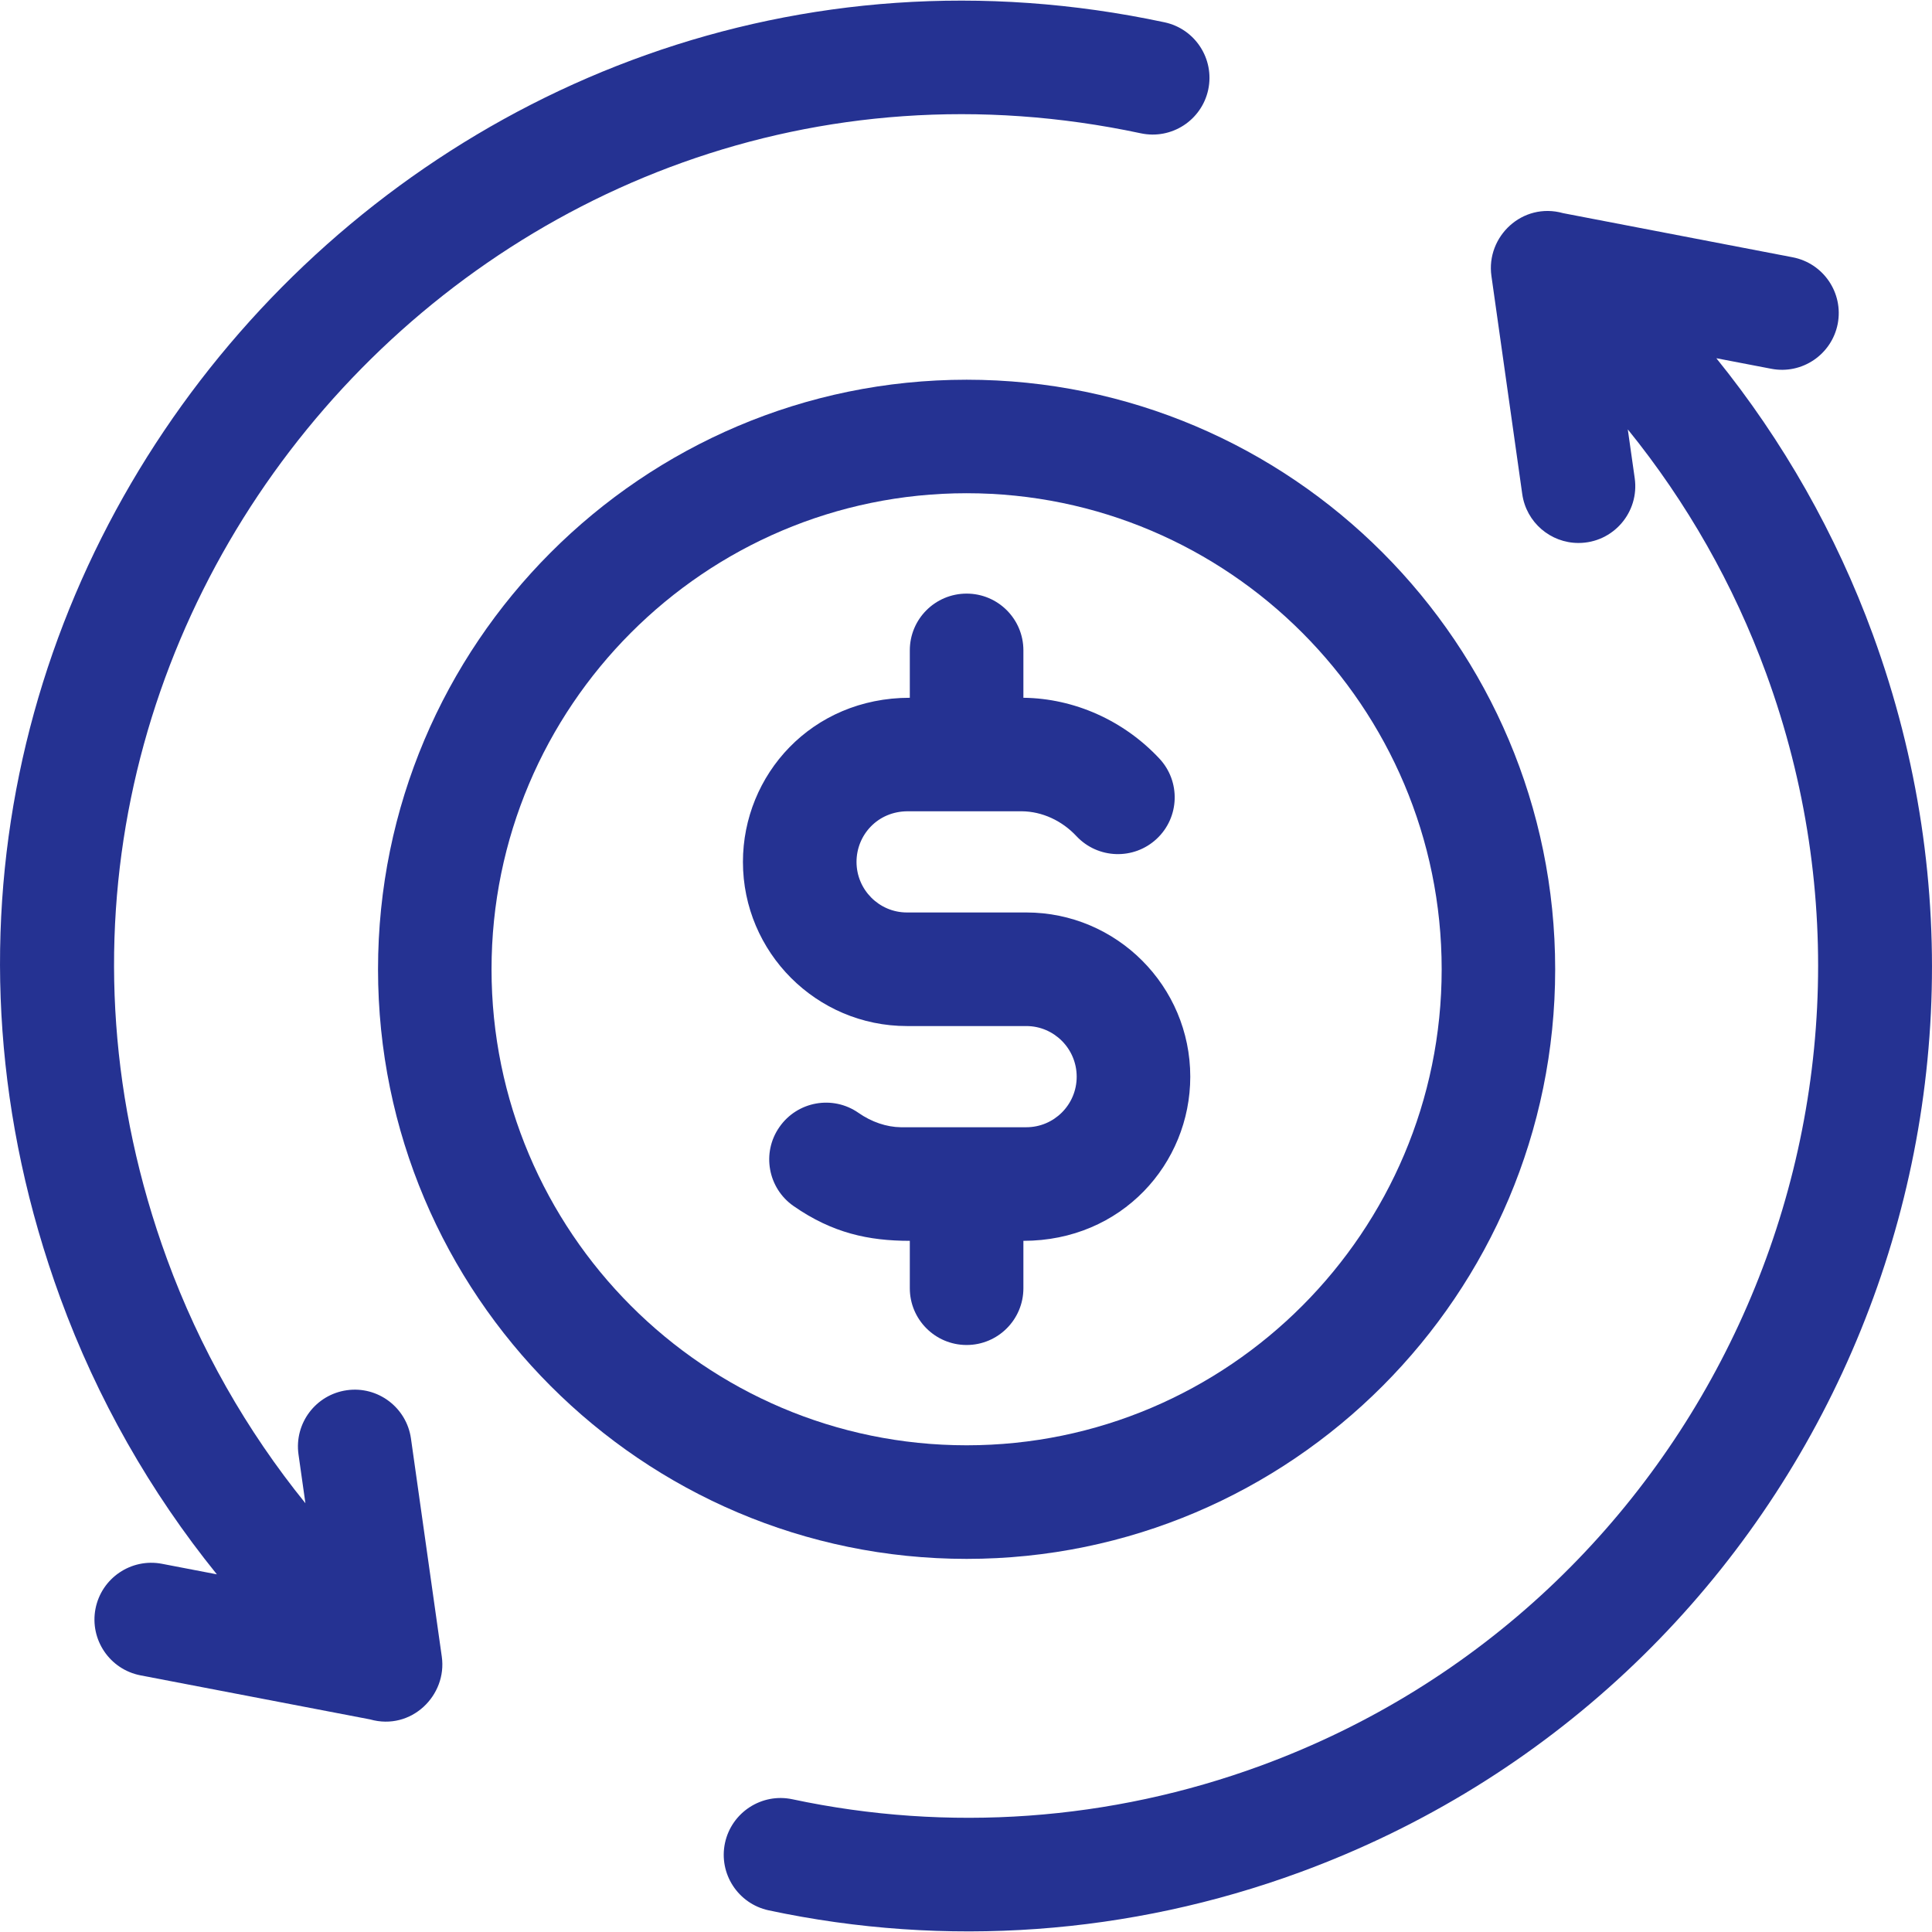 <svg width="24" height="24" viewBox="0 0 24 24" fill="none" xmlns="http://www.w3.org/2000/svg">
<g clip-path="url(#clip0_750_4989)">
<path d="M5.488 20.579L5.105 17.869C5.05 17.484 4.693 17.215 4.308 17.27C3.922 17.325 3.654 17.681 3.708 18.067L3.794 18.674C3.062 17.77 2.479 16.745 2.075 15.641C-0.785 7.823 6.121 -0.061 14.172 1.656C14.553 1.737 14.927 1.495 15.009 1.114C15.09 0.733 14.847 0.358 14.466 0.277C5.375 -1.663 -2.51 7.212 0.75 16.126C1.207 17.375 1.866 18.534 2.694 19.557L2.012 19.426C1.63 19.353 1.26 19.603 1.186 19.986C1.113 20.368 1.363 20.738 1.746 20.812L4.597 21.359C5.11 21.504 5.557 21.059 5.488 20.579V20.579Z" fill="#253292"/>
<path d="M23.265 7.882C22.808 6.633 22.149 5.474 21.321 4.45L22.003 4.581C22.385 4.655 22.755 4.404 22.829 4.022C22.902 3.639 22.652 3.27 22.269 3.196L19.418 2.648C18.911 2.506 18.458 2.94 18.527 3.428L18.91 6.138C18.96 6.49 19.262 6.745 19.608 6.745C20.039 6.745 20.367 6.364 20.307 5.94L20.221 5.334C20.953 6.237 21.537 7.262 21.94 8.366C23.943 13.842 21.127 19.928 15.662 21.934C13.793 22.62 11.781 22.764 9.843 22.351C9.463 22.27 9.088 22.513 9.006 22.894C8.925 23.275 9.168 23.649 9.549 23.731C11.747 24.2 14.029 24.036 16.148 23.258C22.357 20.979 25.54 14.102 23.265 7.882V7.882Z" fill="#253292"/>
<path d="M19.319 12.041C19.319 8.002 16.039 4.717 12.008 4.717C7.976 4.717 4.696 8.002 4.696 12.041C4.696 16.079 7.976 19.365 12.008 19.365C16.039 19.365 19.319 16.079 19.319 12.041V12.041ZM6.106 12.041C6.106 8.78 8.754 6.127 12.008 6.127C15.261 6.127 17.909 8.78 17.909 12.041C17.909 15.301 15.261 17.954 12.008 17.954C8.754 17.954 6.106 15.301 6.106 12.041Z" fill="#253292"/>
<path d="M12.713 16.003V15.414C13.935 15.414 14.786 14.455 14.786 13.375C14.786 12.25 13.872 11.335 12.749 11.335H11.266C10.921 11.335 10.64 11.053 10.64 10.707C10.64 10.372 10.903 10.078 11.276 10.078H12.696C12.945 10.081 13.191 10.193 13.372 10.387C13.638 10.671 14.085 10.686 14.369 10.42C14.654 10.154 14.668 9.707 14.402 9.423C13.96 8.95 13.345 8.675 12.713 8.668V8.079C12.713 7.689 12.397 7.374 12.008 7.374C11.618 7.374 11.302 7.689 11.302 8.079V8.668C10.08 8.668 9.229 9.627 9.229 10.707C9.229 11.831 10.143 12.746 11.266 12.746H12.749C13.094 12.746 13.375 13.028 13.375 13.375C13.375 13.724 13.093 14.003 12.749 14.003C12.746 14.003 12.742 14.003 12.739 14.003H11.19C11.014 14.001 10.827 13.938 10.664 13.824C10.344 13.601 9.904 13.681 9.682 14.001C9.459 14.32 9.539 14.76 9.858 14.982C10.341 15.318 10.791 15.414 11.302 15.414V16.003C11.302 16.392 11.618 16.708 12.008 16.708C12.397 16.708 12.713 16.392 12.713 16.003V16.003Z" fill="#253292"/>
</g>
<defs>
<clipPath id="clip0_750_4989">
<rect width="24" height="24" fill="white"/>
</clipPath>
</defs>
</svg>
